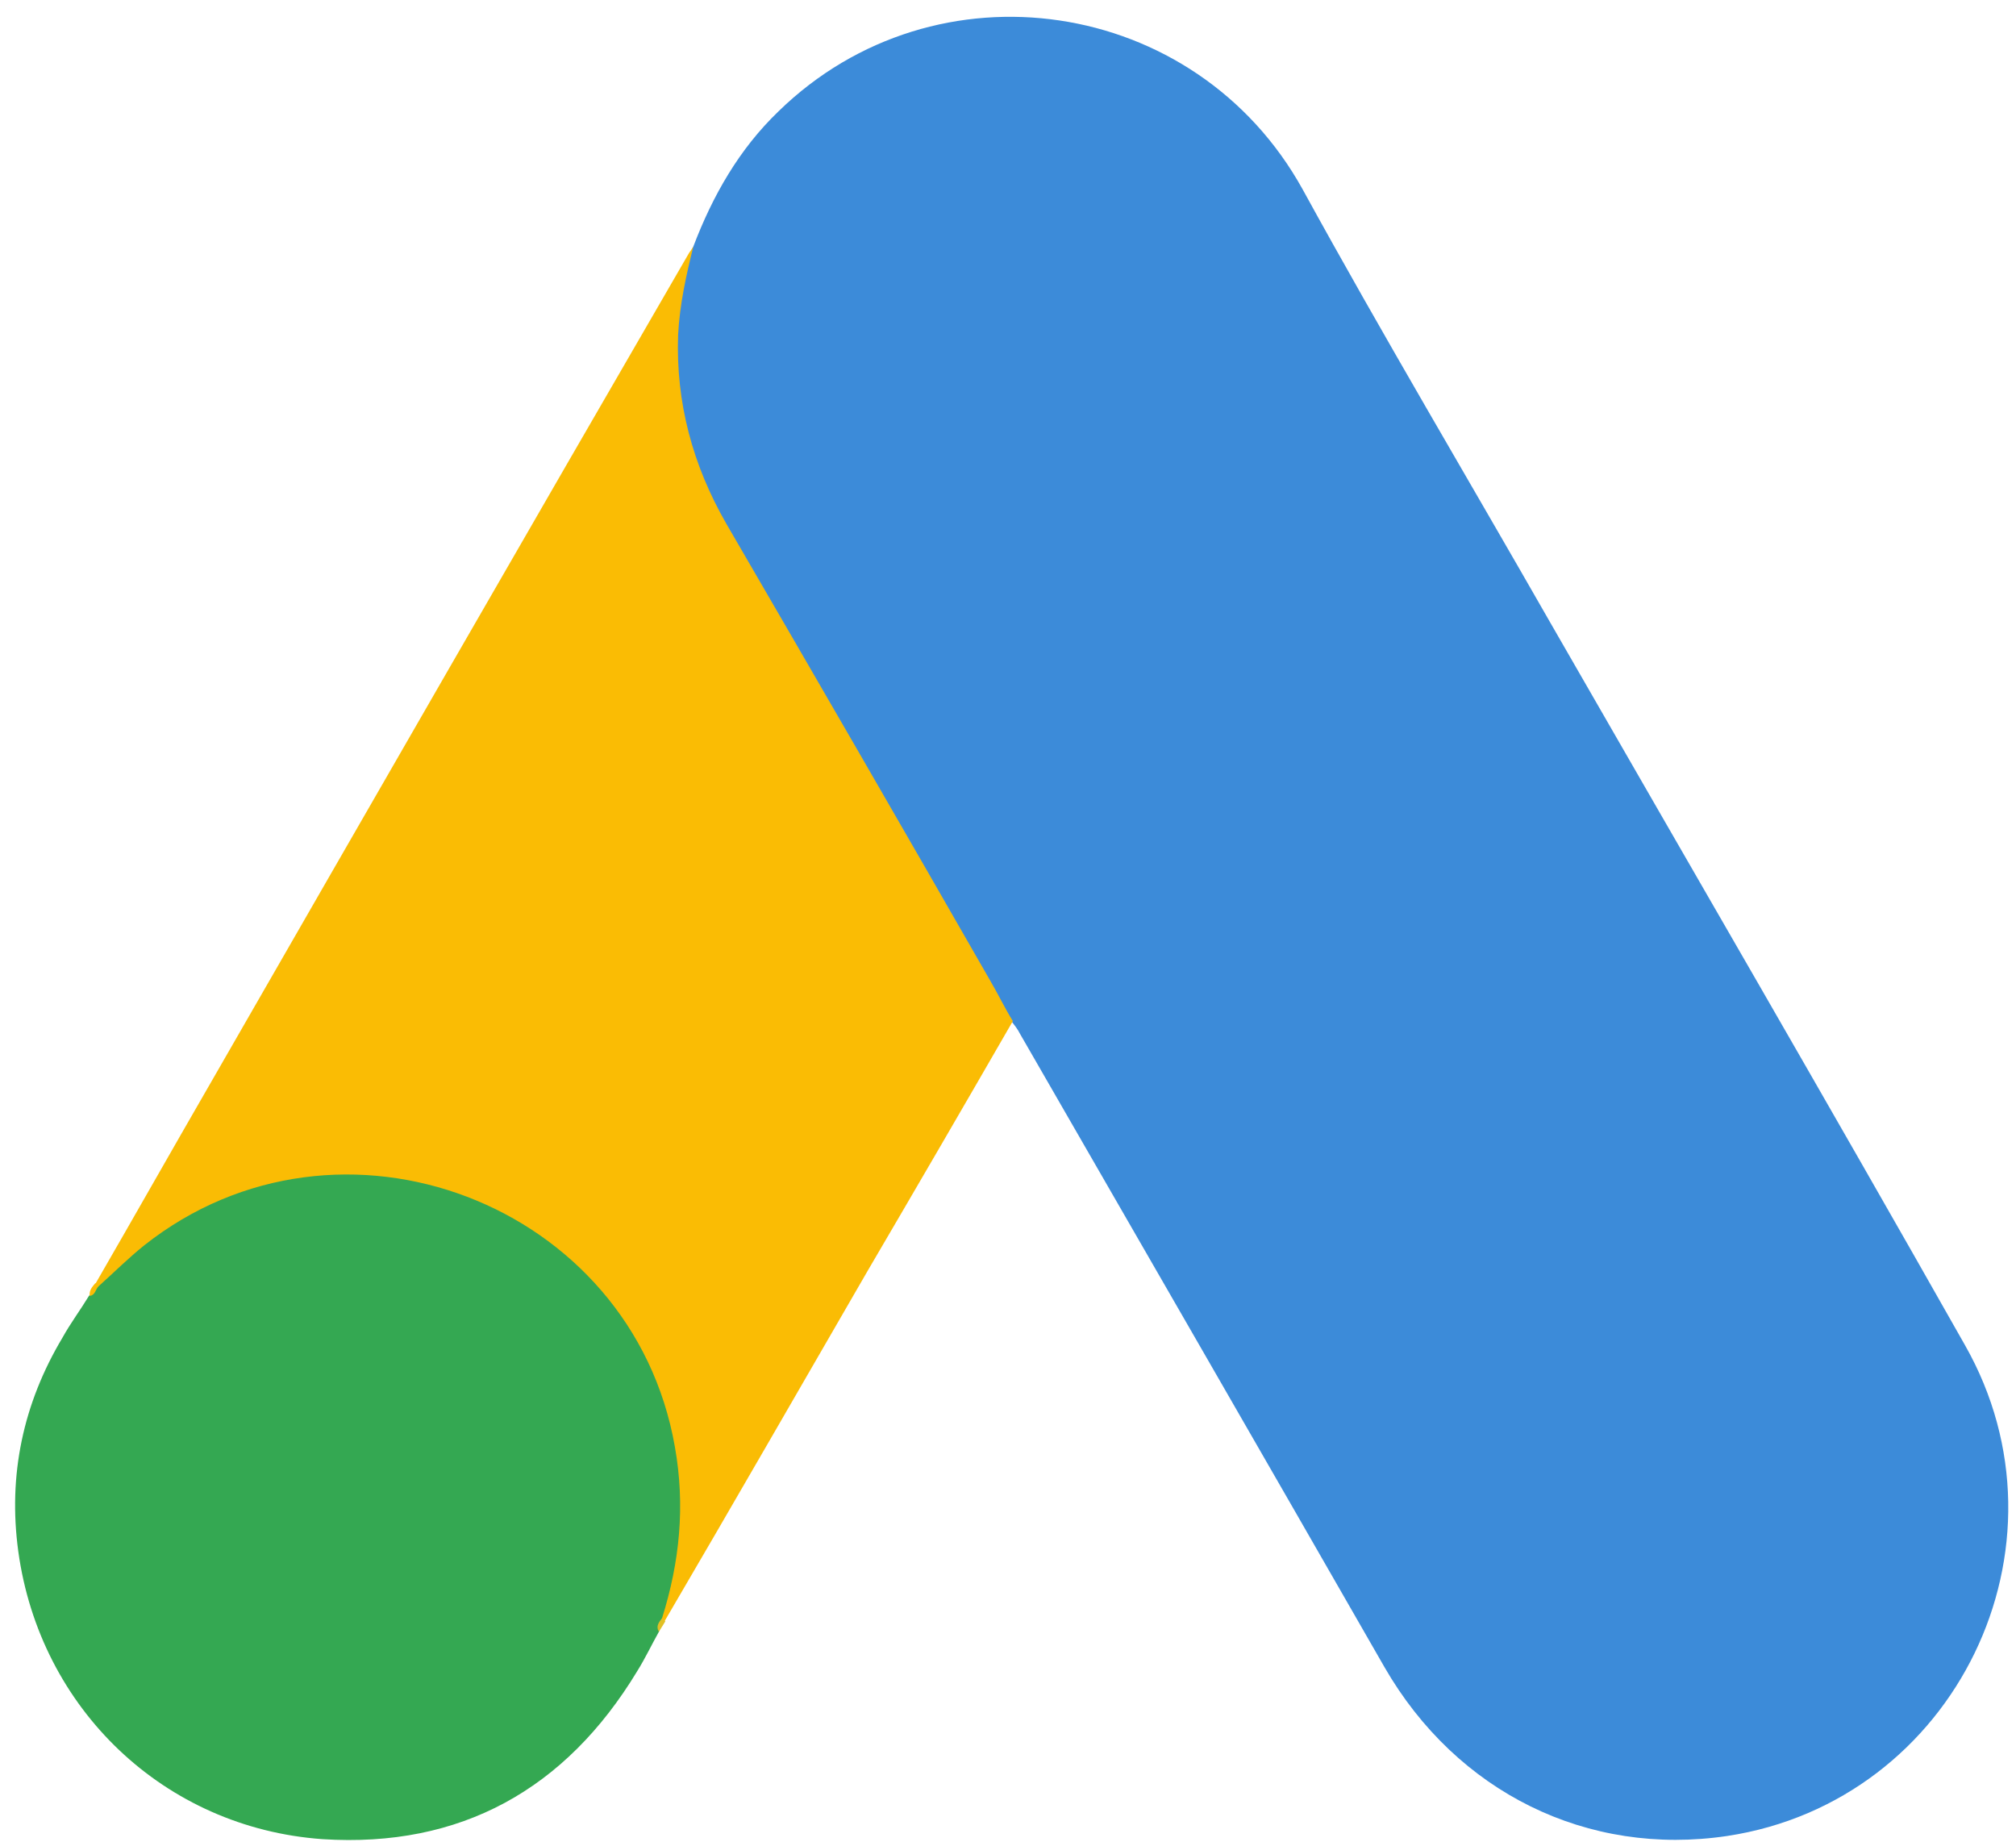 <svg width="104" height="95" viewBox="0 0 104 95" fill="none" xmlns="http://www.w3.org/2000/svg">
<path d="M35.77 12.709C36.763 10.098 38.13 7.693 40.159 5.745C48.275 -2.173 61.692 -0.183 67.199 9.766C71.34 17.31 75.73 24.689 79.995 32.15C87.117 44.545 94.323 56.939 101.362 69.375C107.284 79.779 100.865 92.92 89.105 94.703C81.9 95.78 75.15 92.464 71.423 85.997C65.17 75.095 58.876 64.193 52.623 53.333C52.499 53.084 52.333 52.877 52.168 52.669C51.505 52.131 51.215 51.343 50.801 50.638C48.027 45.747 45.17 40.897 42.395 36.047C40.614 32.897 38.751 29.788 36.971 26.637C35.355 23.818 34.61 20.751 34.693 17.517C34.817 15.859 35.024 14.201 35.77 12.709Z" fill="#3C8BD9"/>
<path d="M35.77 12.709C35.397 14.201 35.065 15.694 34.982 17.269C34.858 20.751 35.727 23.984 37.467 27.011C42.022 34.845 46.577 42.721 51.09 50.597C51.505 51.302 51.836 52.007 52.25 52.67C49.765 56.981 47.281 61.25 44.755 65.561C41.276 71.572 37.798 77.624 34.278 83.635C34.113 83.635 34.071 83.552 34.03 83.428C33.988 83.096 34.113 82.806 34.195 82.474C35.893 76.256 34.485 70.743 30.22 66.017C27.611 63.157 24.299 61.541 20.489 61.002C15.52 60.297 11.13 61.582 7.196 64.691C6.492 65.23 6.037 66.017 5.209 66.432C5.043 66.432 4.96 66.349 4.919 66.225C6.907 62.784 8.853 59.344 10.84 55.903C19.04 41.643 27.239 27.384 35.479 13.165C35.562 12.999 35.687 12.875 35.77 12.709Z" fill="#FABC04"/>
<path d="M5.085 66.349C5.872 65.644 6.617 64.898 7.445 64.234C17.508 56.276 32.622 62.038 34.817 74.639C35.355 77.665 35.066 80.567 34.154 83.469C34.113 83.717 34.072 83.924 33.989 84.173C33.616 84.837 33.285 85.541 32.871 86.204C29.185 92.298 23.761 95.324 16.638 94.868C8.481 94.288 2.062 88.153 0.944 80.028C0.406 76.09 1.192 72.401 3.222 69.001C3.636 68.255 4.133 67.592 4.588 66.846C4.795 66.68 4.712 66.349 5.085 66.349Z" fill="#34A852"/>
<path d="M5.085 66.349C4.919 66.514 4.92 66.805 4.63 66.846C4.588 66.556 4.754 66.39 4.92 66.183L5.085 66.349Z" fill="#FABC04"/>
<path d="M33.989 84.173C33.823 83.883 33.989 83.676 34.154 83.469C34.196 83.51 34.28 83.593 34.321 83.635L33.989 84.173Z" fill="#E1C025"/>
</svg>
